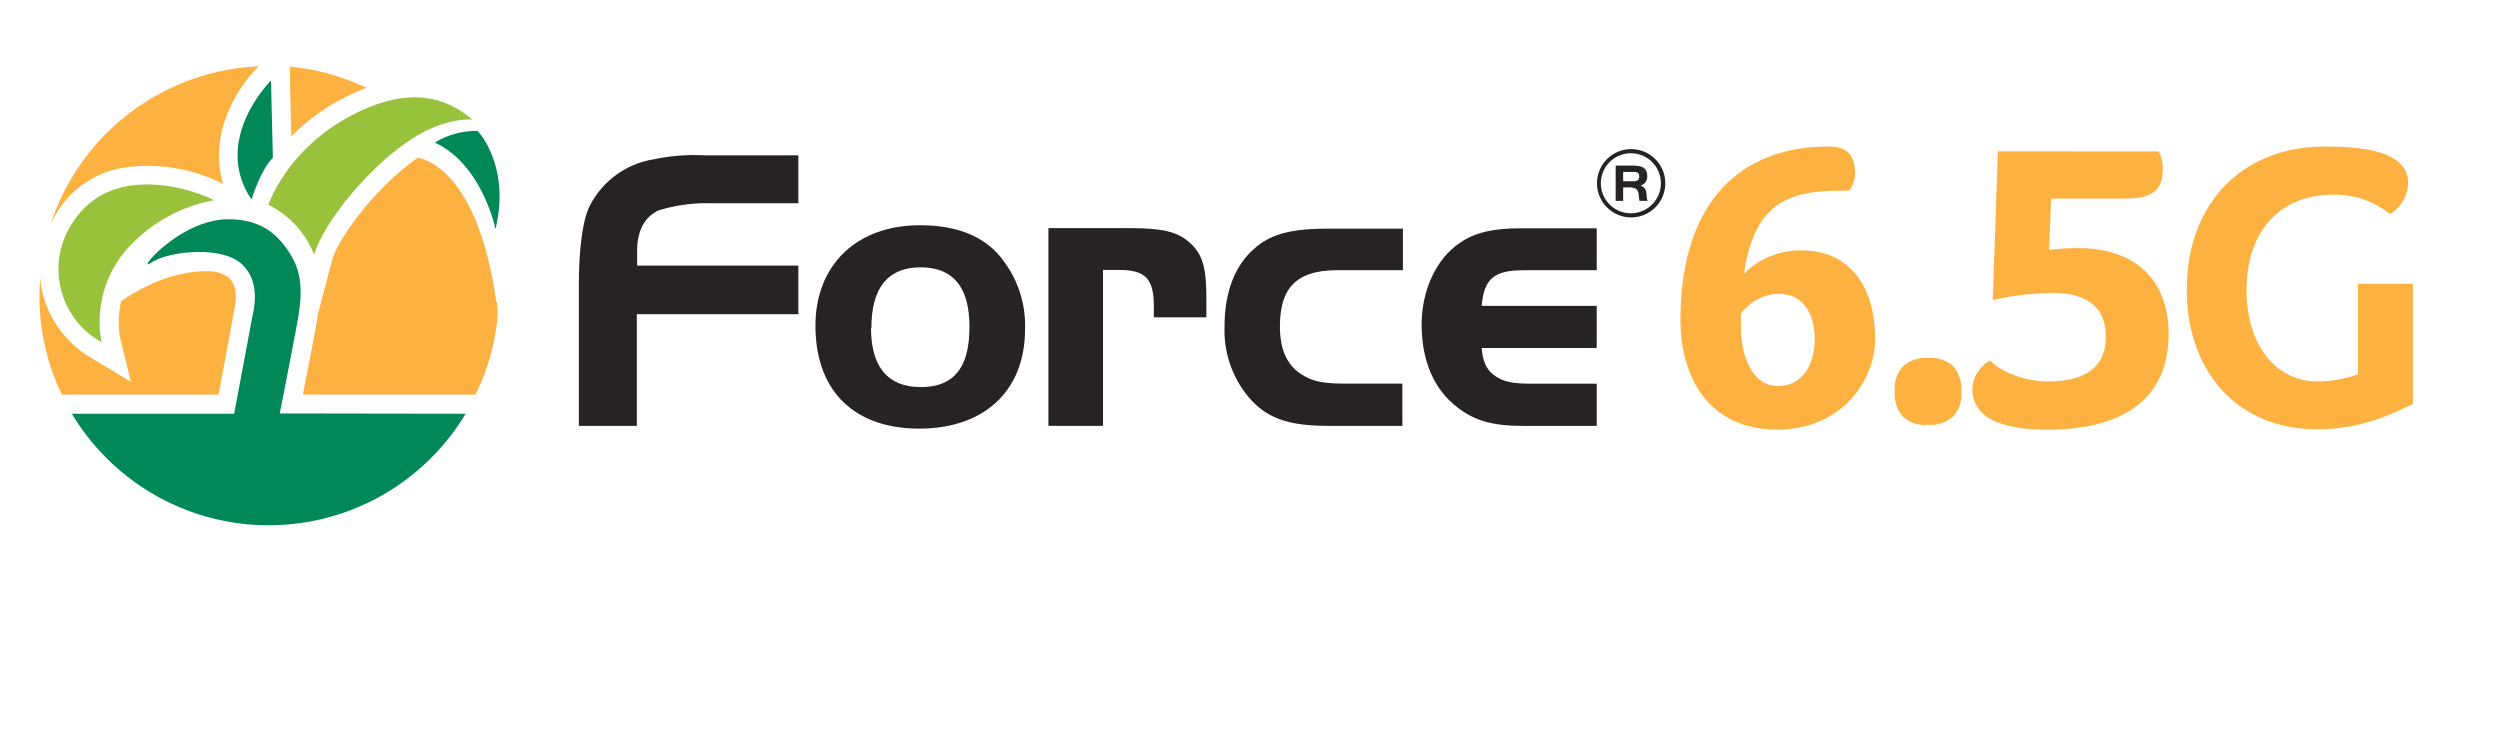 <svg id="Force_6.5G" data-name="Force 6.5G" xmlns="http://www.w3.org/2000/svg" viewBox="0 0 350.72 103.55"><defs><style>.cls-1{fill:#fdb141;}.cls-2{fill:#272324;}.cls-3{fill:#98c13c;}.cls-4{fill:#008859;}</style></defs><title>Force6.5GArtboard 2</title><path class="cls-1" d="M244.23,44v2c0,3.21,1.25,8.15,5.18,8.15s5.17-3.79,5.17-6.43c0-3.5-1.39-6.52-5.17-6.52A7,7,0,0,0,244.23,44Zm.48-5.65a11.12,11.12,0,0,1,8-3.22c7.05,0,10.35,5.42,10.35,12.42,0,5.71-4.6,12.71-13.7,12.71-10,0-13.61-7.77-13.61-15.35,0-16.34,8.19-24.35,20.79-24.35,2.06,0,3.69.72,3.69,3.69a3.93,3.93,0,0,1-.81,2.49c-7.53,0-13.13.72-14.76,11.61Z"/><path class="cls-1" d="M274,58.44a4.84,4.84,0,0,1-3.54,1.15,4.46,4.46,0,0,1-3.5-1.15,4.84,4.84,0,0,1-1.15-3.54A4.64,4.64,0,0,1,267,51.35a4.87,4.87,0,0,1,3.5-1.15A4.82,4.82,0,0,1,274,51.35a5,5,0,0,1,1.15,3.59,4.58,4.58,0,0,1-1.15,3.5Z"/><path class="cls-1" d="M302.84,21.24a4.93,4.93,0,0,1,.58,2.35c0,3.6-2,4.27-5.61,4.27H287.75l-.29,7.19a34.14,34.14,0,0,1,4.12-.24c7.48,0,12.65,4,12.65,12.08,0,8.73-5.94,13.38-17,13.38-6.28,0-10.54-1.54-10.54-5.76a4.87,4.87,0,0,1,2.49-3.93h0c1.82,1.82,5.22,2.93,8.1,2.93,5.27,0,8.14-2,8.14-6.28s-2.87-6.14-7.48-6.14a41.73,41.73,0,0,0-8.38,1l.72-20.86Z"/><path class="cls-1" d="M330.79,39.8h7.71V56.67c-3.12,1.49-7.24,3.55-13.47,3.55-11,0-18.25-7.91-18.25-19.66,0-11.94,7.76-20,19.31-20,5.13,0,11.74.53,11.74,5.13A5.24,5.24,0,0,1,335.34,30h-.1a12.2,12.2,0,0,0-7.95-2.68c-7.53,0-12.13,5.23-12.13,13.33,0,7.62,4,12.85,9.92,12.85a16.26,16.26,0,0,0,5.71-1V39.8Z"/><path class="cls-2" d="M112,44.08H89.34V59.74H81.21V39.91c0-4.89.52-8.83,1.42-10.82a12.27,12.27,0,0,1,9.09-6.74,27.56,27.56,0,0,1,7.13-.56H112v6.73H99.9a22.76,22.76,0,0,0-7.52,1c-2,.95-3,2.89-3,5.74v2H112v6.78Z"/><path class="cls-2" d="M122.2,46c0,5.45,2.33,8.3,7,8.3s6.8-2.8,6.8-8.44-2.33-8.35-6.85-8.35-6.9,2.8-6.9,8.49Zm18.36-9.68a15,15,0,0,1,3.24,9.87c0,8.63-5.71,13.94-14.84,13.94S114.4,54.85,114.4,45.69c0-8.49,5.76-14.09,14.65-14.09,5.23,0,9.09,1.57,11.51,4.7Z"/><path class="cls-2" d="M158.4,32c4.66,0,6.8.48,8.56,2.09s2.28,3.46,2.28,7.68v2.75h-7.37V43c0-3.89-1.14-5.13-4.9-5.13h-2.23V59.74h-7.66V32Z"/><path class="cls-2" d="M196.78,37.91h-9.13c-5.71,0-8.09,2.38-8.09,7.93,0,3.08.95,5.31,2.9,6.59,1.48,1,3,1.38,6,1.38h8.28v5.93H186.36c-5.61,0-8.51-1.05-11-3.8a14.61,14.61,0,0,1-3.57-10.15c0-4.84,1.48-8.63,4.28-11,2.29-2,5.19-2.71,10.32-2.71h10.42v5.88Z"/><path class="cls-2" d="M224,48.82H207.86c.19,2.09.72,3.14,2,4,1.09.71,2.28,1,4.71,1H224v5.93H213.81c-4.38,0-6.85-.67-9.37-2.61-3.28-2.52-5-6.5-5-11.63,0-4.84,2.09-9.29,5.42-11.48,2.09-1.42,4.61-2,8.37-2H224v5.88H213.81c-4.19,0-5.61,1.14-5.95,5H224v5.93Z"/><path class="cls-2" d="M229.19,24.12h-1.48v1.31h1.48c.51,0,.77-.16.77-.69s-.31-.62-.77-.62m.81,4.06a4.8,4.8,0,0,1-.09-.69c-.07-.93-.43-1.2-1.34-1.2h-.86v1.89h-1.05V23.23h2.42c1,0,2,.2,2,1.39a1.33,1.33,0,0,1-.94,1.43c1.15.41.67,1.27,1,2.13Zm-1.19-6.68A4.21,4.21,0,1,0,233,25.72a4.2,4.2,0,0,0-4.16-4.22m0,9a4.79,4.79,0,1,1,4.78-4.78,4.79,4.79,0,0,1-4.78,4.78"/><path class="cls-1" d="M51.48,12.35a32.18,32.18,0,0,0-10.8-3v1.92c0,.32.09,4.22.18,7.87a28.68,28.68,0,0,1,7.23-5.33,30.65,30.65,0,0,1,3.39-1.5Z"/><path class="cls-1" d="M69.62,42.37c-2.46-17.54-9.35-19.93-11-20.25h0c-6,4.19-11.22,11.38-12,14.3l-2,7.55c-.06.42-.12.83-.19,1.24-.29,1.65-1.21,6.4-1.94,10.15H66.72a32.08,32.08,0,0,0,3-10.09,11.73,11.73,0,0,0,0-2.9Z"/><path class="cls-1" d="M30.66,55.36c.76-4.08,1.86-9.94,2-10.83,0-.14.07-.33.11-.54.37-1.75.65-3.72-.63-5a4.24,4.24,0,0,0-2.35-.9C28.15,37.94,23.18,38,17,42.25a12.35,12.35,0,0,0-.15,5.14l1.53,6.19-5.46-3.3a14.76,14.76,0,0,1-7-9.35,14.28,14.28,0,0,1-.28-2c-.07.85-.11,1.7-.11,2.56A32.06,32.06,0,0,0,8.67,55.36Z"/><path class="cls-1" d="M8.15,29.52a13.58,13.58,0,0,1,9.18-6,23.38,23.38,0,0,1,14,2.3c-2.17-6.88,1.91-13.5,4.84-16.38l.14-.14a32.21,32.21,0,0,0-29.16,22,15.72,15.72,0,0,1,1-1.73Z"/><path class="cls-3" d="M30,28.1C29.14,27.47,16.36,22,10.35,31a11.71,11.71,0,0,0,3.89,17,15.48,15.48,0,0,1,3.13-12.53A21.41,21.41,0,0,1,30,28.1Z"/><path class="cls-3" d="M37.66,28.72S40.17,21,49.31,16.2c3.63-1.89,10.66-4.89,16.94.58,0,0-4-.44-9.17,3.17-6.27,4.36-12,12-13,15.79a13.3,13.3,0,0,0-6.39-7Z"/><path class="cls-4" d="M39.25,58c.69-3.52,2.17-11.1,2.54-13.24.5-2.88.81-6.09-1-9-1.63-2.63-3.88-5-8.76-5-6.77,0-13,7.53-10.91,6.14,2.63-1.76,10.22-2.44,12.91.25s1.5,6.52,1.25,7.89c-.19,1.06-1.73,9.27-2.43,13H10.08a32.2,32.2,0,0,0,55.24,0Z"/><path class="cls-4" d="M38,11.31S29.64,19.58,35.28,28c0,0,1.25-4.13,3-5.88,0,0-.26-10.4-.26-10.78Z"/><path class="cls-4" d="M61,20a11.16,11.16,0,0,1,6-1.63s4.67,4.79,2.51,13.78c0,0-1.82-9.06-8.52-12.15Z"/></svg>